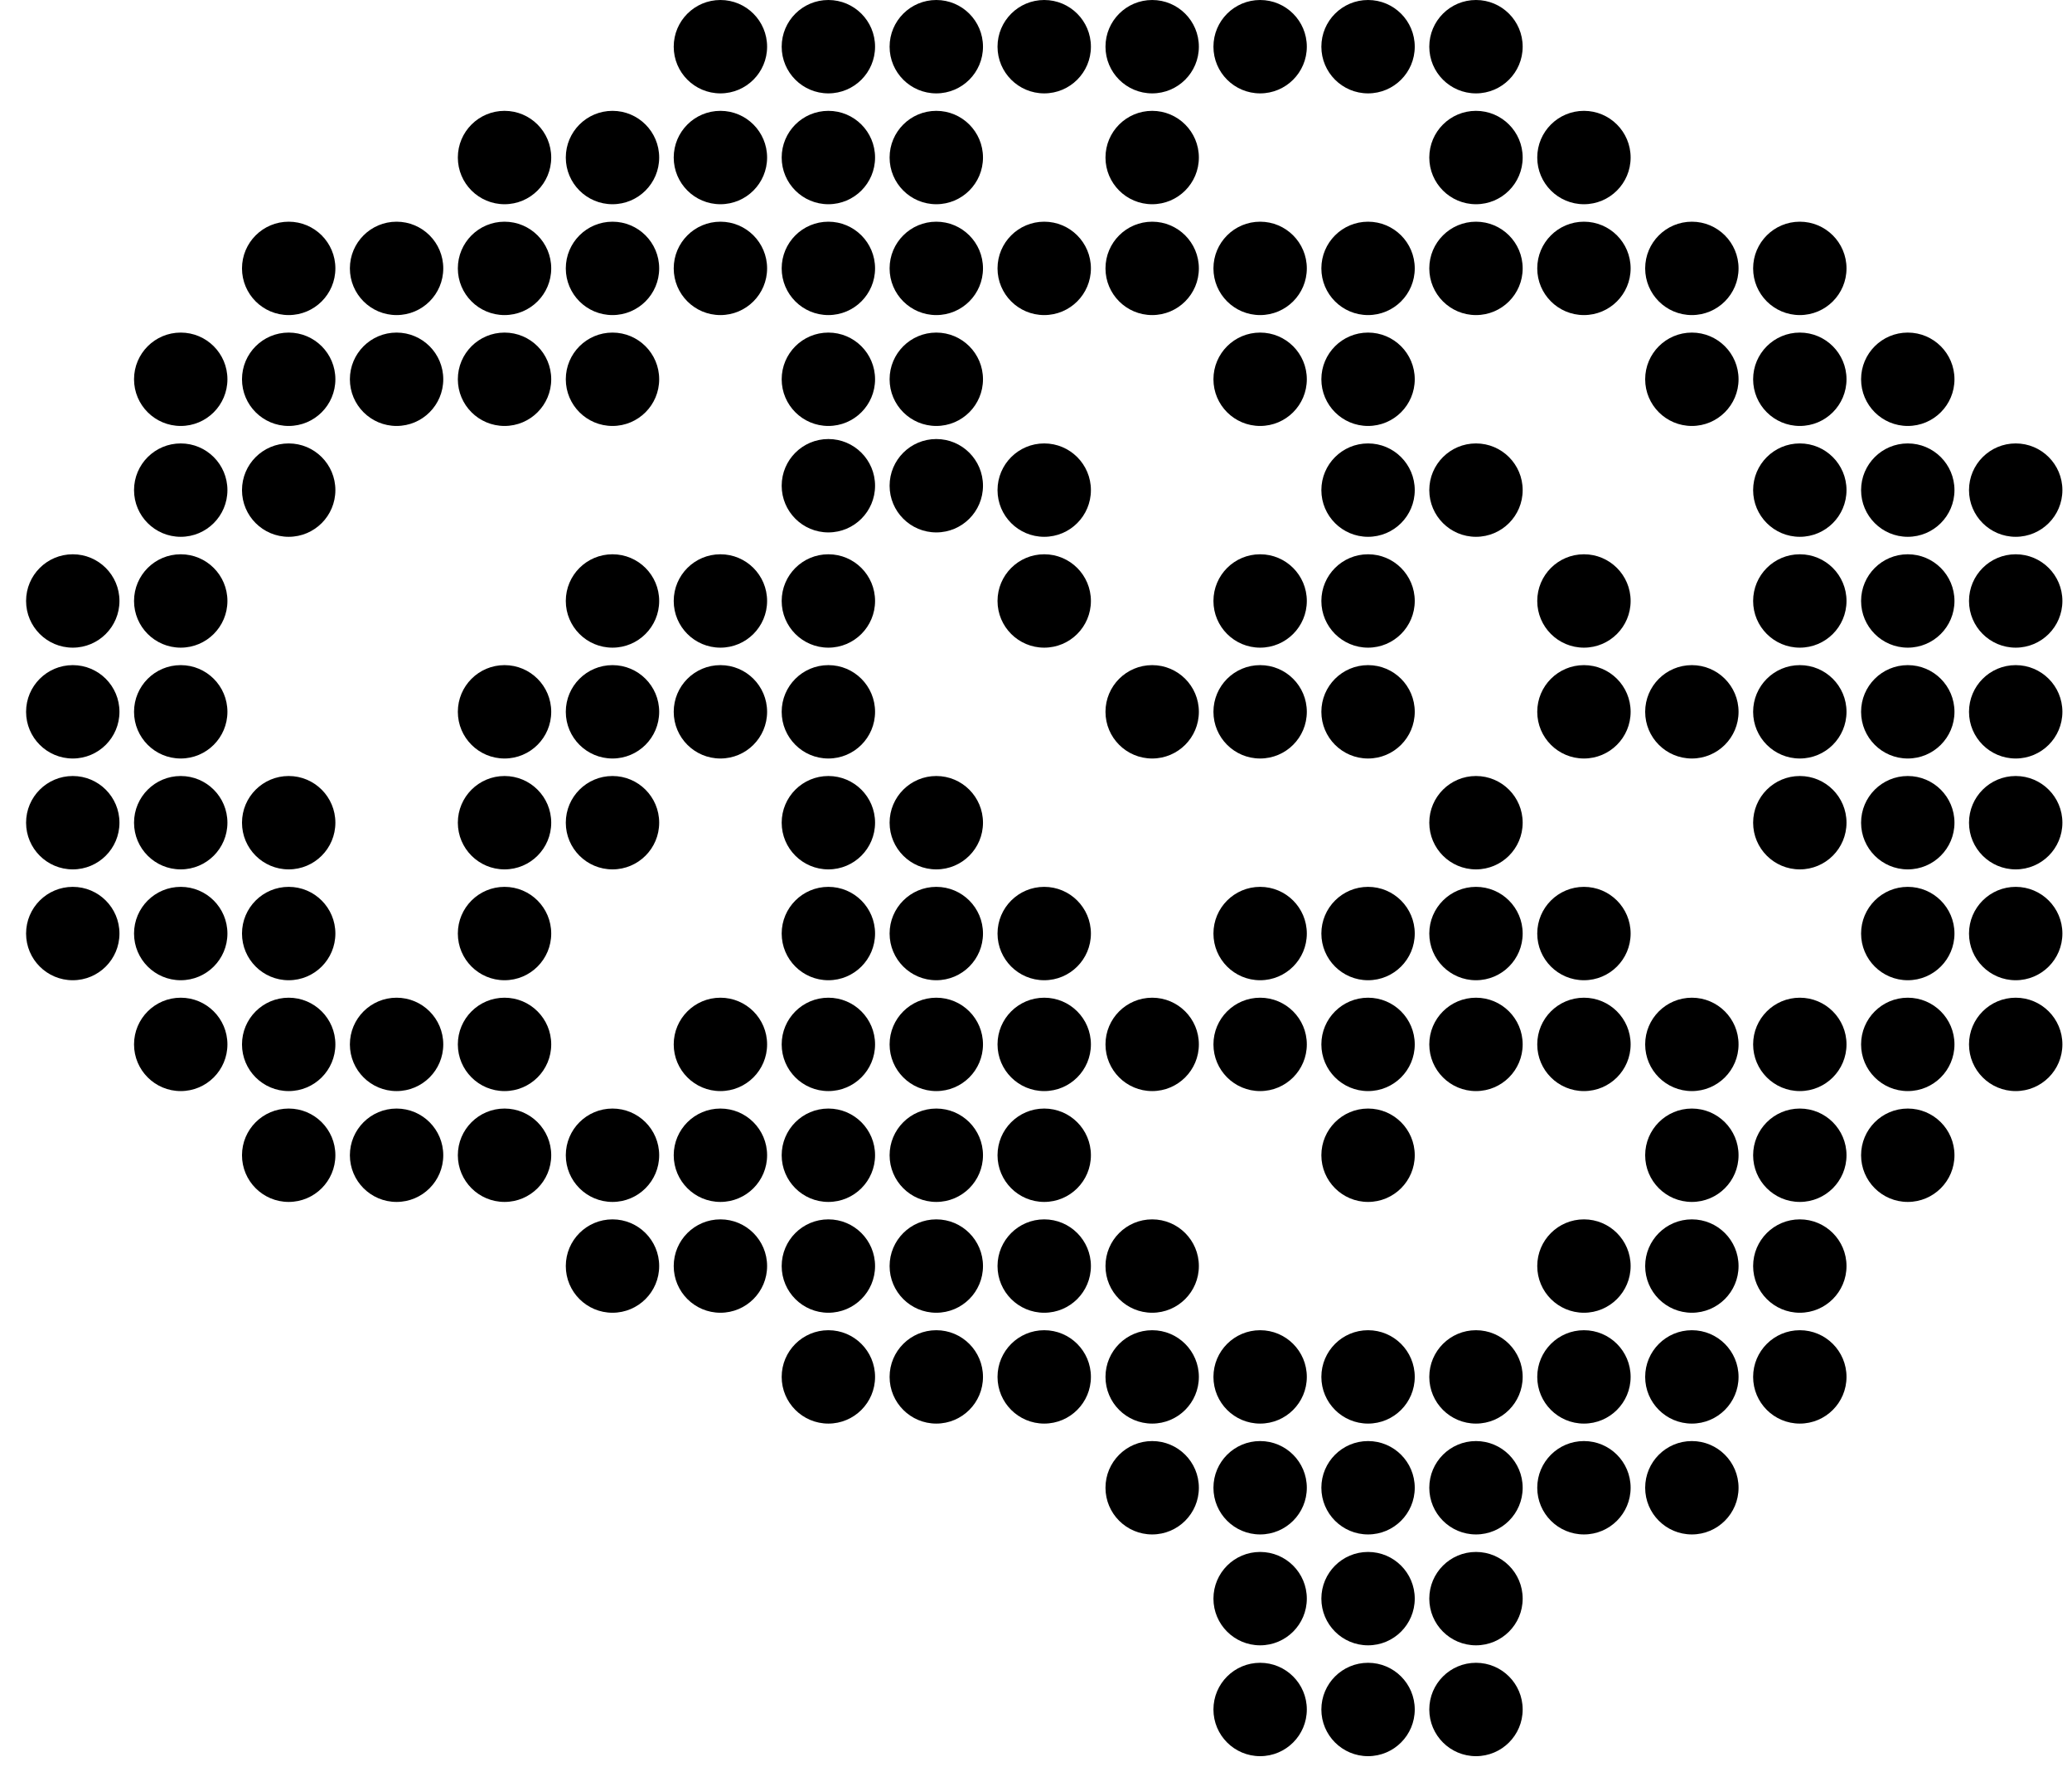 <svg xmlns="http://www.w3.org/2000/svg" fill="none" viewBox="0 0 58 50" height="50" width="58">
<ellipse fill="black" ry="1.307" rx="1.307" cy="1.307" cx="23.188"></ellipse>
<ellipse fill="black" ry="1.307" rx="1.307" cy="19.926" cx="23.188"></ellipse>
<ellipse fill="black" ry="1.307" rx="1.307" cy="4.41" cx="23.188"></ellipse>
<ellipse fill="black" ry="1.307" rx="1.307" cy="23.03" cx="23.188"></ellipse>
<ellipse fill="black" ry="1.307" rx="1.307" cy="7.513" cx="23.188"></ellipse>
<ellipse fill="black" ry="1.307" rx="1.307" cy="26.133" cx="23.188"></ellipse>
<ellipse fill="black" ry="1.307" rx="1.307" cy="38.544" cx="23.188"></ellipse>
<ellipse fill="black" ry="1.307" rx="1.307" cy="10.617" cx="23.188"></ellipse>
<ellipse fill="black" ry="1.307" rx="1.307" cy="29.236" cx="23.188"></ellipse>
<ellipse fill="black" ry="1.307" rx="1.307" cy="32.339" cx="23.188"></ellipse>
<ellipse fill="black" ry="1.307" rx="1.307" cy="16.823" cx="23.188"></ellipse>
<ellipse fill="black" ry="1.307" rx="1.307" cy="13.597" cx="23.188"></ellipse>
<ellipse fill="black" ry="1.307" rx="1.307" cy="35.441" cx="23.188"></ellipse>
<ellipse fill="black" ry="1.307" rx="1.307" cy="19.926" cx="47.359"></ellipse>
<ellipse fill="black" ry="1.307" rx="1.307" cy="19.926" cx="50.381"></ellipse>
<ellipse fill="black" ry="1.307" rx="1.307" cy="32.339" cx="47.359"></ellipse>
<ellipse fill="black" ry="1.307" rx="1.307" cy="19.926" cx="14.123"></ellipse>
<ellipse fill="black" ry="1.307" rx="1.307" cy="4.41" cx="14.123"></ellipse>
<ellipse fill="black" ry="1.307" rx="1.307" cy="23.03" cx="50.381"></ellipse>
<ellipse fill="black" ry="1.307" rx="1.307" cy="35.441" cx="47.359"></ellipse>
<ellipse fill="black" ry="1.307" rx="1.307" cy="23.03" cx="14.123"></ellipse>
<ellipse fill="black" ry="1.307" rx="1.307" cy="7.513" cx="47.359"></ellipse>
<ellipse fill="black" ry="1.307" rx="1.307" cy="7.513" cx="14.123"></ellipse>
<ellipse fill="black" ry="1.307" rx="1.307" cy="38.544" cx="47.359"></ellipse>
<ellipse fill="black" ry="1.307" rx="1.307" cy="26.133" cx="14.123"></ellipse>
<ellipse fill="black" ry="1.307" rx="1.307" cy="10.617" cx="47.359"></ellipse>
<ellipse fill="black" ry="1.307" rx="1.307" cy="10.617" cx="14.123"></ellipse>
<ellipse fill="black" ry="1.307" rx="1.307" cy="29.236" cx="14.123"></ellipse>
<ellipse fill="black" ry="1.307" rx="1.307" cy="41.647" cx="47.359"></ellipse>
<ellipse fill="black" ry="1.307" rx="1.307" cy="13.72" cx="50.381"></ellipse>
<ellipse fill="black" ry="1.307" rx="1.307" cy="32.339" cx="14.123"></ellipse>
<ellipse fill="black" ry="1.307" rx="1.307" cy="16.823" cx="50.381"></ellipse>
<ellipse fill="black" ry="1.307" rx="1.307" cy="29.236" cx="47.359"></ellipse>
<ellipse fill="black" ry="1.307" rx="1.307" cy="1.307" cx="35.274"></ellipse>
<ellipse fill="black" ry="1.307" rx="1.307" cy="19.926" cx="35.274"></ellipse>
<ellipse fill="black" ry="1.307" rx="1.307" cy="19.926" cx="2.037"></ellipse>
<ellipse fill="black" ry="1.307" rx="1.307" cy="23.03" cx="2.037"></ellipse>
<ellipse fill="black" ry="1.307" rx="1.307" cy="7.513" cx="35.274"></ellipse>
<ellipse fill="black" ry="1.307" rx="1.307" cy="26.133" cx="35.274"></ellipse>
<ellipse fill="black" ry="1.307" rx="1.307" cy="26.133" cx="2.037"></ellipse>
<ellipse fill="black" ry="1.307" rx="1.307" cy="10.617" cx="35.274"></ellipse>
<ellipse fill="black" ry="1.307" rx="1.307" cy="29.236" cx="35.274"></ellipse>
<ellipse fill="black" ry="1.307" rx="1.307" cy="41.647" cx="35.274"></ellipse>
<ellipse fill="black" ry="1.307" rx="1.307" cy="44.751" cx="35.274"></ellipse>
<ellipse fill="black" ry="1.307" rx="1.307" cy="16.823" cx="35.274"></ellipse>
<ellipse fill="black" ry="1.307" rx="1.307" cy="16.823" cx="2.037"></ellipse>
<ellipse fill="black" ry="1.307" rx="1.307" cy="47.854" cx="35.274"></ellipse>
<ellipse fill="black" ry="1.307" rx="1.307" cy="1.307" cx="29.23"></ellipse>
<ellipse fill="black" ry="1.307" rx="1.307" cy="26.133" cx="29.23"></ellipse>
<ellipse fill="black" ry="1.307" rx="1.307" cy="29.236" cx="29.23"></ellipse>
<ellipse fill="black" ry="1.307" rx="1.307" cy="32.339" cx="29.23"></ellipse>
<ellipse fill="black" ry="1.307" rx="1.307" cy="7.513" cx="29.23"></ellipse>
<ellipse fill="black" ry="1.307" rx="1.307" cy="38.544" cx="29.23"></ellipse>
<ellipse fill="black" ry="1.307" rx="1.307" cy="13.72" cx="29.23"></ellipse>
<ellipse fill="black" ry="1.307" rx="1.307" cy="16.823" cx="29.23"></ellipse>
<ellipse fill="black" ry="1.307" rx="1.307" cy="35.441" cx="29.23"></ellipse>
<ellipse fill="black" ry="1.307" rx="1.307" cy="1.307" cx="20.166"></ellipse>
<ellipse fill="black" ry="1.307" rx="1.307" cy="19.926" cx="20.166"></ellipse>
<ellipse fill="black" ry="1.307" rx="1.307" cy="4.41" cx="20.166"></ellipse>
<ellipse fill="black" ry="1.307" rx="1.307" cy="7.513" cx="20.166"></ellipse>
<ellipse fill="black" ry="1.307" rx="1.307" cy="29.236" cx="20.166"></ellipse>
<ellipse fill="black" ry="1.307" rx="1.307" cy="32.339" cx="20.166"></ellipse>
<ellipse fill="black" ry="1.307" rx="1.307" cy="10.617" cx="53.403"></ellipse>
<ellipse fill="black" ry="1.307" rx="1.307" cy="29.236" cx="53.403"></ellipse>
<ellipse fill="black" ry="1.307" rx="1.307" cy="23.03" cx="53.403"></ellipse>
<ellipse fill="black" ry="1.307" rx="1.307" cy="16.823" cx="53.403"></ellipse>
<ellipse fill="black" ry="1.307" rx="1.307" cy="13.72" cx="53.403"></ellipse>
<ellipse fill="black" ry="1.307" rx="1.307" cy="16.823" cx="20.166"></ellipse>
<ellipse fill="black" ry="1.307" rx="1.307" cy="32.339" cx="53.403"></ellipse>
<ellipse fill="black" ry="1.307" rx="1.307" cy="26.133" cx="53.403"></ellipse>
<ellipse fill="black" ry="1.307" rx="1.307" cy="19.926" cx="53.403"></ellipse>
<ellipse fill="black" ry="1.307" rx="1.307" cy="35.441" cx="20.166"></ellipse>
<ellipse fill="black" ry="1.307" rx="1.307" cy="1.307" cx="41.316"></ellipse>
<ellipse fill="black" ry="1.307" rx="1.307" cy="29.236" cx="41.316"></ellipse>
<ellipse fill="black" ry="1.307" rx="1.307" cy="4.41" cx="41.316"></ellipse>
<ellipse fill="black" ry="1.307" rx="1.307" cy="23.03" cx="41.316"></ellipse>
<ellipse fill="black" ry="1.307" rx="1.307" cy="38.544" cx="41.316"></ellipse>
<ellipse fill="black" ry="1.307" rx="1.307" cy="23.03" cx="8.081"></ellipse>
<ellipse fill="black" ry="1.307" rx="1.307" cy="7.513" cx="41.316"></ellipse>
<ellipse fill="black" ry="1.307" rx="1.307" cy="7.513" cx="8.081"></ellipse>
<ellipse fill="black" ry="1.307" rx="1.307" cy="26.133" cx="8.081"></ellipse>
<ellipse fill="black" ry="1.307" rx="1.307" cy="10.617" cx="8.081"></ellipse>
<ellipse fill="black" ry="1.307" rx="1.307" cy="29.236" cx="8.081"></ellipse>
<ellipse fill="black" ry="1.307" rx="1.307" cy="41.647" cx="41.316"></ellipse>
<ellipse fill="black" ry="1.307" rx="1.307" cy="13.72" cx="41.316"></ellipse>
<ellipse fill="black" ry="1.307" rx="1.307" cy="13.72" cx="8.081"></ellipse>
<ellipse fill="black" ry="1.307" rx="1.307" cy="32.339" cx="8.081"></ellipse>
<ellipse fill="black" ry="1.307" rx="1.307" cy="44.751" cx="41.316"></ellipse>
<ellipse fill="black" ry="1.307" rx="1.307" cy="26.133" cx="41.316"></ellipse>
<ellipse fill="black" ry="1.307" rx="1.307" cy="47.854" cx="41.316"></ellipse>
<ellipse fill="black" ry="1.307" rx="1.307" cy="1.307" cx="26.209"></ellipse>
<ellipse fill="black" ry="1.307" rx="1.307" cy="4.41" cx="26.209"></ellipse>
<ellipse fill="black" ry="1.307" rx="1.307" cy="23.03" cx="26.209"></ellipse>
<ellipse fill="black" ry="1.307" rx="1.307" cy="7.513" cx="26.209"></ellipse>
<ellipse fill="black" ry="1.307" rx="1.307" cy="26.133" cx="26.209"></ellipse>
<ellipse fill="black" ry="1.307" rx="1.307" cy="38.544" cx="26.209"></ellipse>
<ellipse fill="black" ry="1.307" rx="1.307" cy="10.617" cx="26.209"></ellipse>
<ellipse fill="black" ry="1.307" rx="1.307" cy="29.236" cx="26.209"></ellipse>
<ellipse fill="black" ry="1.307" rx="1.307" cy="32.339" cx="26.209"></ellipse>
<ellipse fill="black" ry="1.307" rx="1.307" cy="13.597" cx="26.209"></ellipse>
<ellipse fill="black" ry="1.307" rx="1.307" cy="35.441" cx="26.209"></ellipse>
<ellipse fill="black" ry="1.307" rx="1.307" cy="19.926" cx="17.145"></ellipse>
<ellipse fill="black" ry="1.307" rx="1.307" cy="4.41" cx="17.145"></ellipse>
<ellipse fill="black" ry="1.307" rx="1.307" cy="23.03" cx="17.145"></ellipse>
<ellipse fill="black" ry="1.307" rx="1.307" cy="7.513" cx="50.381"></ellipse>
<ellipse fill="black" ry="1.307" rx="1.307" cy="7.513" cx="17.145"></ellipse>
<ellipse fill="black" ry="1.307" rx="1.307" cy="38.544" cx="50.381"></ellipse>
<ellipse fill="black" ry="1.307" rx="1.307" cy="10.617" cx="50.381"></ellipse>
<ellipse fill="black" ry="1.307" rx="1.307" cy="10.617" cx="17.145"></ellipse>
<ellipse fill="black" ry="1.307" rx="1.307" cy="29.236" cx="50.381"></ellipse>
<ellipse fill="black" ry="1.307" rx="1.307" cy="16.823" cx="17.145"></ellipse>
<ellipse fill="black" ry="1.307" rx="1.307" cy="32.339" cx="50.381"></ellipse>
<ellipse fill="black" ry="1.307" rx="1.307" cy="32.339" cx="17.145"></ellipse>
<ellipse fill="black" ry="1.307" rx="1.307" cy="35.441" cx="50.381"></ellipse>
<ellipse fill="black" ry="1.307" rx="1.307" cy="35.441" cx="17.145"></ellipse>
<ellipse fill="black" ry="1.307" rx="1.307" cy="1.307" cx="38.295"></ellipse>
<ellipse fill="black" ry="1.307" rx="1.307" cy="19.926" cx="38.295"></ellipse>
<ellipse fill="black" ry="1.307" rx="1.307" cy="29.236" cx="38.295"></ellipse>
<ellipse fill="black" ry="1.307" rx="1.307" cy="19.926" cx="5.059"></ellipse>
<ellipse fill="black" ry="1.307" rx="1.307" cy="32.339" cx="38.295"></ellipse>
<ellipse fill="black" ry="1.307" rx="1.307" cy="23.03" cx="5.059"></ellipse>
<ellipse fill="black" ry="1.307" rx="1.307" cy="7.513" cx="38.295"></ellipse>
<ellipse fill="black" ry="1.307" rx="1.307" cy="26.133" cx="5.059"></ellipse>
<ellipse fill="black" ry="1.307" rx="1.307" cy="10.617" cx="38.295"></ellipse>
<ellipse fill="black" ry="1.307" rx="1.307" cy="10.617" cx="5.059"></ellipse>
<ellipse fill="black" ry="1.307" rx="1.307" cy="29.236" cx="5.059"></ellipse>
<ellipse fill="black" ry="1.307" rx="1.307" cy="41.647" cx="38.295"></ellipse>
<ellipse fill="black" ry="1.307" rx="1.307" cy="13.72" cx="38.295"></ellipse>
<ellipse fill="black" ry="1.307" rx="1.307" cy="13.72" cx="5.059"></ellipse>
<ellipse fill="black" ry="1.307" rx="1.307" cy="44.751" cx="38.295"></ellipse>
<ellipse fill="black" ry="1.307" rx="1.307" cy="16.823" cx="38.295"></ellipse>
<ellipse fill="black" ry="1.307" rx="1.307" cy="26.133" cx="38.295"></ellipse>
<ellipse fill="black" ry="1.307" rx="1.307" cy="16.823" cx="5.059"></ellipse>
<ellipse fill="black" ry="1.307" rx="1.307" cy="38.544" cx="38.295"></ellipse>
<ellipse fill="black" ry="1.307" rx="1.307" cy="38.544" cx="35.274"></ellipse>
<ellipse fill="black" ry="1.307" rx="1.307" cy="47.854" cx="38.295"></ellipse>
<ellipse fill="black" ry="1.307" rx="1.307" cy="1.307" cx="32.252"></ellipse>
<ellipse fill="black" ry="1.307" rx="1.307" cy="19.926" cx="32.252"></ellipse>
<ellipse fill="black" ry="1.307" rx="1.307" cy="4.41" cx="32.252"></ellipse>
<ellipse fill="black" ry="1.307" rx="1.307" cy="7.513" cx="32.252"></ellipse>
<ellipse fill="black" ry="1.307" rx="1.307" cy="38.544" cx="32.252"></ellipse>
<ellipse fill="black" ry="1.307" rx="1.307" cy="29.236" cx="32.252"></ellipse>
<ellipse fill="black" ry="1.307" rx="1.307" cy="41.647" cx="32.252"></ellipse>
<ellipse fill="black" ry="1.307" rx="1.307" cy="35.441" cx="32.252"></ellipse>
<ellipse fill="black" ry="1.307" rx="1.307" cy="19.926" cx="56.424"></ellipse>
<ellipse fill="black" ry="1.307" rx="1.307" cy="23.03" cx="56.424"></ellipse>
<ellipse fill="black" ry="1.307" rx="1.307" cy="26.133" cx="56.424"></ellipse>
<ellipse fill="black" ry="1.307" rx="1.307" cy="29.236" cx="56.424"></ellipse>
<ellipse fill="black" ry="1.307" rx="1.307" cy="13.72" cx="56.424"></ellipse>
<ellipse fill="black" ry="1.307" rx="1.307" cy="16.823" cx="56.424"></ellipse>
<ellipse fill="black" ry="1.307" rx="1.307" cy="19.926" cx="44.338"></ellipse>
<ellipse fill="black" ry="1.307" rx="1.307" cy="4.41" cx="44.338"></ellipse>
<ellipse fill="black" ry="1.307" rx="1.307" cy="7.513" cx="44.338"></ellipse>
<ellipse fill="black" ry="1.307" rx="1.307" cy="7.513" cx="11.101"></ellipse>
<ellipse fill="black" ry="1.307" rx="1.307" cy="26.133" cx="44.338"></ellipse>
<ellipse fill="black" ry="1.307" rx="1.307" cy="10.617" cx="11.101"></ellipse>
<ellipse fill="black" ry="1.307" rx="1.307" cy="29.236" cx="44.338"></ellipse>
<ellipse fill="black" ry="1.307" rx="1.307" cy="35.441" cx="44.338"></ellipse>
<ellipse fill="black" ry="1.307" rx="1.307" cy="29.236" cx="11.101"></ellipse>
<ellipse fill="black" ry="1.307" rx="1.307" cy="41.647" cx="44.338"></ellipse>
<ellipse fill="black" ry="1.307" rx="1.307" cy="38.544" cx="44.338"></ellipse>
<ellipse fill="black" ry="1.307" rx="1.307" cy="32.339" cx="11.101"></ellipse>
<ellipse fill="black" ry="1.307" rx="1.307" cy="16.823" cx="44.338"></ellipse>
</svg>
